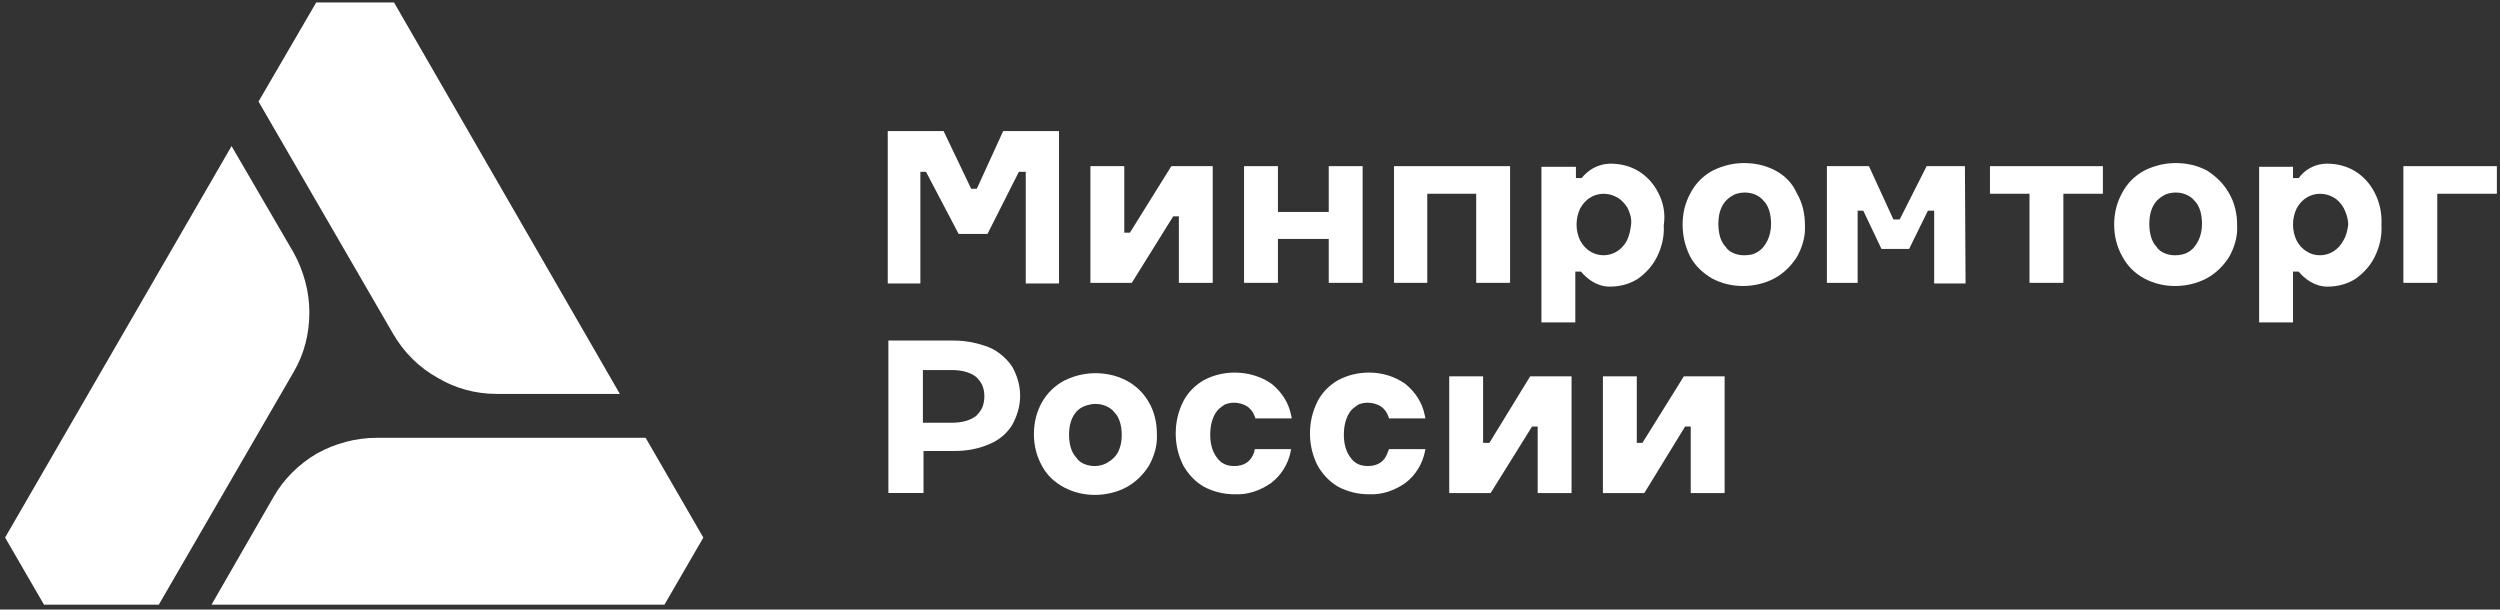 <?xml version="1.0" encoding="UTF-8"?> <svg xmlns="http://www.w3.org/2000/svg" width="283" height="69" viewBox="0 0 283 69" fill="none"><rect x="0" y="0" width="283" height="69" fill="#333333" stroke="none"/><path d="M56.178 44.59H70.168L44.603 0.277H35.797L29.264 11.497L44.532 37.843C45.739 39.903 47.443 41.607 49.503 42.743C51.491 43.951 53.835 44.59 56.178 44.59Z" fill="white"></path><path d="M26.213 16.538L0.577 60.851L4.98 68.45H17.976L33.244 42.104C34.451 40.044 35.019 37.772 35.019 35.357C35.019 33.014 34.38 30.67 33.244 28.611L26.213 16.538Z" fill="white"></path><path d="M73.085 49.56H42.62C40.277 49.56 37.933 50.199 35.874 51.335C33.814 52.542 32.11 54.247 30.974 56.235L23.943 68.449H75.215L79.618 60.851L73.085 49.56Z" fill="white"></path><path d="M114.555 41.463C113.916 40.54 112.993 39.759 111.999 39.333C110.72 38.836 109.371 38.552 108.022 38.552H100.565V55.808H104.542V51.05H108.022C109.371 51.05 110.721 50.837 111.999 50.269C113.064 49.843 113.987 49.062 114.556 48.139C115.124 47.145 115.479 46.008 115.479 44.801C115.479 43.594 115.123 42.458 114.555 41.463V41.463ZM111.218 46.079C111.076 46.434 110.792 46.789 110.507 47.073C109.868 47.571 108.945 47.855 107.738 47.855L104.472 47.855V41.889H107.738C108.945 41.889 109.868 42.174 110.507 42.671C110.792 42.955 111.076 43.31 111.218 43.665C111.36 44.02 111.431 44.446 111.431 44.872C111.431 45.298 111.36 45.653 111.218 46.079V46.079Z" fill="white"></path><path d="M173.214 42.604L168.598 50.131H167.888V42.604H164.053V55.812H168.74L173.427 48.285H174.066V55.812H177.901V42.604H173.214Z" fill="white"></path><path d="M190.61 42.604L185.923 50.131H185.284V42.604H181.449V55.812H186.136L190.752 48.285H191.391V55.812H195.226V42.604H190.61Z" fill="white"></path><path d="M141.968 51.195C141.612 52.26 140.831 52.757 139.695 52.757C139.34 52.757 138.914 52.686 138.63 52.544C138.275 52.402 137.991 52.118 137.778 51.834C137.28 51.195 136.997 50.343 136.997 49.206C136.997 48.07 137.28 47.147 137.778 46.508C137.991 46.224 138.346 46.011 138.63 45.798C138.985 45.656 139.34 45.585 139.695 45.585C140.192 45.585 140.76 45.727 141.186 46.011C141.612 46.295 141.896 46.721 142.038 47.147L142.11 47.36L146.228 47.36L146.157 47.005C145.873 45.585 145.092 44.378 143.956 43.455C142.749 42.602 141.257 42.176 139.766 42.176C138.559 42.176 137.352 42.46 136.286 43.028C135.292 43.597 134.44 44.449 133.943 45.443C133.375 46.579 133.091 47.786 133.091 49.065C133.091 50.343 133.375 51.55 133.943 52.686C134.511 53.681 135.292 54.533 136.286 55.101C137.352 55.669 138.559 55.953 139.766 55.953C141.257 56.024 142.678 55.527 143.885 54.675C145.021 53.823 145.802 52.544 146.086 51.195L146.158 50.84H142.038L141.968 51.195V51.195Z" fill="white"></path><path d="M157.095 51.195C156.74 52.26 155.959 52.757 154.822 52.757C154.467 52.757 154.041 52.686 153.757 52.544C153.402 52.402 153.118 52.118 152.905 51.834C152.408 51.195 152.124 50.343 152.124 49.206C152.124 48.07 152.408 47.147 152.905 46.508C153.118 46.224 153.473 46.011 153.757 45.798C154.112 45.656 154.467 45.585 154.822 45.585C155.32 45.585 155.888 45.727 156.314 46.011C156.74 46.295 157.024 46.721 157.166 47.147L157.237 47.36L161.356 47.36L161.285 47.005C161.001 45.585 160.219 44.378 159.083 43.455C157.876 42.602 156.456 42.176 154.964 42.176C153.757 42.176 152.55 42.46 151.485 43.028C150.49 43.597 149.638 44.449 149.141 45.443C148.573 46.579 148.289 47.786 148.289 49.065C148.289 50.343 148.573 51.55 149.141 52.686C149.709 53.681 150.49 54.533 151.485 55.101C152.55 55.669 153.757 55.953 154.964 55.953C156.456 56.024 157.876 55.527 159.083 54.675C160.219 53.823 161.001 52.544 161.285 51.195L161.356 50.84H157.237L157.095 51.195V51.195Z" fill="white"></path><path d="M127.55 43.098C126.485 42.529 125.278 42.245 123.999 42.245C122.792 42.245 121.585 42.529 120.449 43.098C119.383 43.666 118.531 44.518 117.963 45.512C117.324 46.648 117.04 47.856 117.04 49.134C117.04 50.412 117.324 51.619 117.963 52.756C118.532 53.821 119.384 54.602 120.449 55.17C121.514 55.739 122.721 56.023 123.929 56.023C125.136 56.023 126.414 55.739 127.479 55.17C128.544 54.602 129.397 53.75 130.036 52.756C130.675 51.62 131.03 50.412 130.959 49.134C130.959 47.856 130.675 46.578 130.036 45.512C129.468 44.518 128.615 43.666 127.55 43.098ZM125.42 52.33C124.994 52.614 124.426 52.756 123.929 52.756C123.502 52.756 123.148 52.685 122.792 52.543C122.437 52.401 122.082 52.188 121.869 51.833C121.301 51.264 121.017 50.341 121.017 49.205C121.017 48.068 121.301 47.217 121.869 46.577C122.153 46.293 122.437 46.08 122.863 45.938C123.289 45.796 123.644 45.725 123.999 45.725C124.426 45.725 124.78 45.796 125.136 45.938C125.491 46.08 125.846 46.293 126.13 46.648C126.698 47.217 126.982 48.139 126.982 49.276C126.982 49.986 126.84 50.625 126.556 51.193C126.343 51.619 125.917 52.045 125.42 52.33Z" fill="white"></path><path d="M100.493 32.02V14.835H106.813L109.938 21.369L110.577 21.368L113.56 14.835L119.88 14.835V32.092L116.116 32.091V19.451H115.335L111.784 26.481H108.518L104.825 19.451H104.186V32.091H100.493V32.02Z" fill="white"></path><path d="M140.827 32.017V18.808H144.662V23.992H150.414V18.808H154.249V32.017H150.414V27.046H144.662V32.017H140.827Z" fill="white"></path><path d="M157.803 18.808V32.017H161.567V21.933H167.106V32.017H170.94V18.808H157.803Z" fill="white"></path><path d="M238.047 18.808H225.265V21.933H229.739V32.017H233.573V21.933H238.047V18.808Z" fill="white"></path><path d="M282.645 18.808H272.064V32.017H275.899V21.933H282.645V18.808Z" fill="white"></path><path d="M132.595 18.808L127.908 26.336H127.268V18.808H123.434V32.017H128.121L132.807 24.489H133.447V32.017H137.281V18.808H132.595Z" fill="white"></path><path d="M222.5 32.017L222.429 18.808H218.097L215.043 24.845H214.333L211.564 18.808H206.806V32.017H210.285V23.851H210.924L212.984 28.182L216.109 28.182L218.239 23.85L218.949 23.851V32.088L222.5 32.088V32.017Z" fill="white"></path><path d="M200.982 19.31C199.916 18.742 198.709 18.458 197.431 18.458C196.224 18.458 195.016 18.742 193.88 19.31C192.815 19.878 191.963 20.73 191.395 21.796C190.756 22.932 190.472 24.139 190.472 25.417C190.472 26.696 190.756 27.903 191.324 29.039C191.892 30.104 192.744 30.886 193.809 31.524C194.875 32.093 196.082 32.377 197.289 32.377C198.496 32.377 199.774 32.093 200.84 31.524C201.905 30.956 202.757 30.104 203.396 29.11C204.035 27.974 204.39 26.767 204.32 25.488C204.32 24.21 204.035 22.932 203.396 21.866C202.899 20.73 202.047 19.878 200.982 19.31ZM198.922 28.542C198.496 28.826 197.928 28.897 197.431 28.897C197.005 28.897 196.65 28.826 196.295 28.684C195.94 28.542 195.585 28.329 195.372 27.974C194.803 27.406 194.519 26.483 194.519 25.346C194.519 24.21 194.803 23.358 195.372 22.719C195.655 22.435 195.94 22.221 196.366 22.008C196.721 21.866 197.147 21.795 197.502 21.795C197.928 21.795 198.283 21.866 198.638 22.008C198.993 22.15 199.348 22.363 199.632 22.719C200.2 23.287 200.484 24.21 200.484 25.346C200.484 26.056 200.342 26.695 200.058 27.264C199.774 27.832 199.42 28.258 198.922 28.542Z" fill="white"></path><path d="M249.835 19.31C248.77 18.742 247.563 18.458 246.285 18.458C245.077 18.458 243.87 18.742 242.734 19.31C241.669 19.878 240.816 20.73 240.249 21.796C239.609 22.932 239.325 24.139 239.325 25.417C239.325 26.696 239.609 27.903 240.249 29.039C240.817 30.104 241.669 30.957 242.734 31.524C243.799 32.092 245.006 32.377 246.214 32.377C247.421 32.377 248.699 32.093 249.764 31.524C250.83 30.956 251.682 30.104 252.321 29.11C252.96 27.974 253.315 26.767 253.244 25.488C253.244 24.21 252.96 22.932 252.321 21.866C251.682 20.73 250.829 19.95 249.835 19.31ZM247.705 28.542C247.208 28.826 246.711 28.897 246.213 28.897C245.787 28.897 245.432 28.826 245.077 28.684C244.722 28.542 244.367 28.329 244.154 27.974C243.586 27.406 243.302 26.483 243.302 25.346C243.302 24.21 243.586 23.358 244.154 22.719C244.438 22.435 244.722 22.221 245.148 22.008C245.503 21.866 245.929 21.795 246.284 21.795C246.711 21.795 247.065 21.866 247.42 22.008C247.775 22.15 248.131 22.363 248.415 22.719C248.983 23.287 249.267 24.21 249.267 25.346C249.267 26.056 249.125 26.695 248.841 27.264C248.556 27.832 248.202 28.258 247.705 28.542Z" fill="white"></path><path d="M187.699 21.794C187.202 20.8 186.42 19.948 185.497 19.38C184.574 18.811 183.438 18.527 182.373 18.527C180.739 18.527 179.674 19.38 179.035 20.16H178.396V18.882L174.49 18.882V36.494H178.325V30.742L178.964 30.742C179.603 31.523 180.74 32.446 182.231 32.446C183.367 32.446 184.432 32.162 185.356 31.594C186.279 30.955 187.06 30.103 187.557 29.108C188.125 27.972 188.409 26.765 188.338 25.487C188.551 24.137 188.267 22.859 187.699 21.794V21.794ZM184.148 27.262C183.864 27.759 183.509 28.185 183.012 28.469C182.586 28.753 182.018 28.896 181.521 28.896C181.024 28.896 180.456 28.754 180.03 28.469C179.533 28.185 179.177 27.759 178.893 27.262C178.609 26.694 178.467 26.055 178.467 25.416C178.467 24.777 178.609 24.137 178.893 23.57C179.177 23.072 179.533 22.646 180.03 22.362C180.456 22.078 181.024 21.936 181.521 21.936C182.089 21.936 182.586 22.078 183.083 22.362C183.58 22.646 183.935 23.072 184.219 23.498C184.503 24.067 184.716 24.706 184.645 25.345C184.574 26.055 184.432 26.694 184.148 27.262Z" fill="white"></path><path d="M268.8 21.794C268.303 20.8 267.521 19.948 266.598 19.38C265.675 18.811 264.539 18.527 263.474 18.527C261.841 18.527 260.775 19.38 260.207 20.16H259.568V18.882L255.733 18.882V36.494H259.568V30.742L260.207 30.742C260.846 31.523 261.983 32.446 263.474 32.446C264.61 32.446 265.675 32.162 266.599 31.594C267.522 30.955 268.303 30.103 268.8 29.108C269.368 27.972 269.652 26.765 269.581 25.487C269.652 24.137 269.368 22.859 268.8 21.794V21.794ZM265.249 27.262C264.965 27.759 264.61 28.185 264.113 28.469C263.687 28.753 263.119 28.896 262.622 28.896C262.054 28.896 261.557 28.754 261.131 28.469C260.633 28.185 260.278 27.759 259.994 27.262C259.711 26.694 259.568 26.055 259.568 25.416C259.568 24.777 259.71 24.137 259.994 23.57C260.278 23.072 260.633 22.646 261.131 22.362C261.557 22.078 262.125 21.936 262.622 21.936C263.19 21.936 263.687 22.078 264.184 22.362C264.681 22.646 265.036 23.072 265.32 23.57C265.604 24.138 265.817 24.777 265.817 25.416C265.746 26.055 265.604 26.694 265.249 27.262Z" fill="white"></path></svg> 